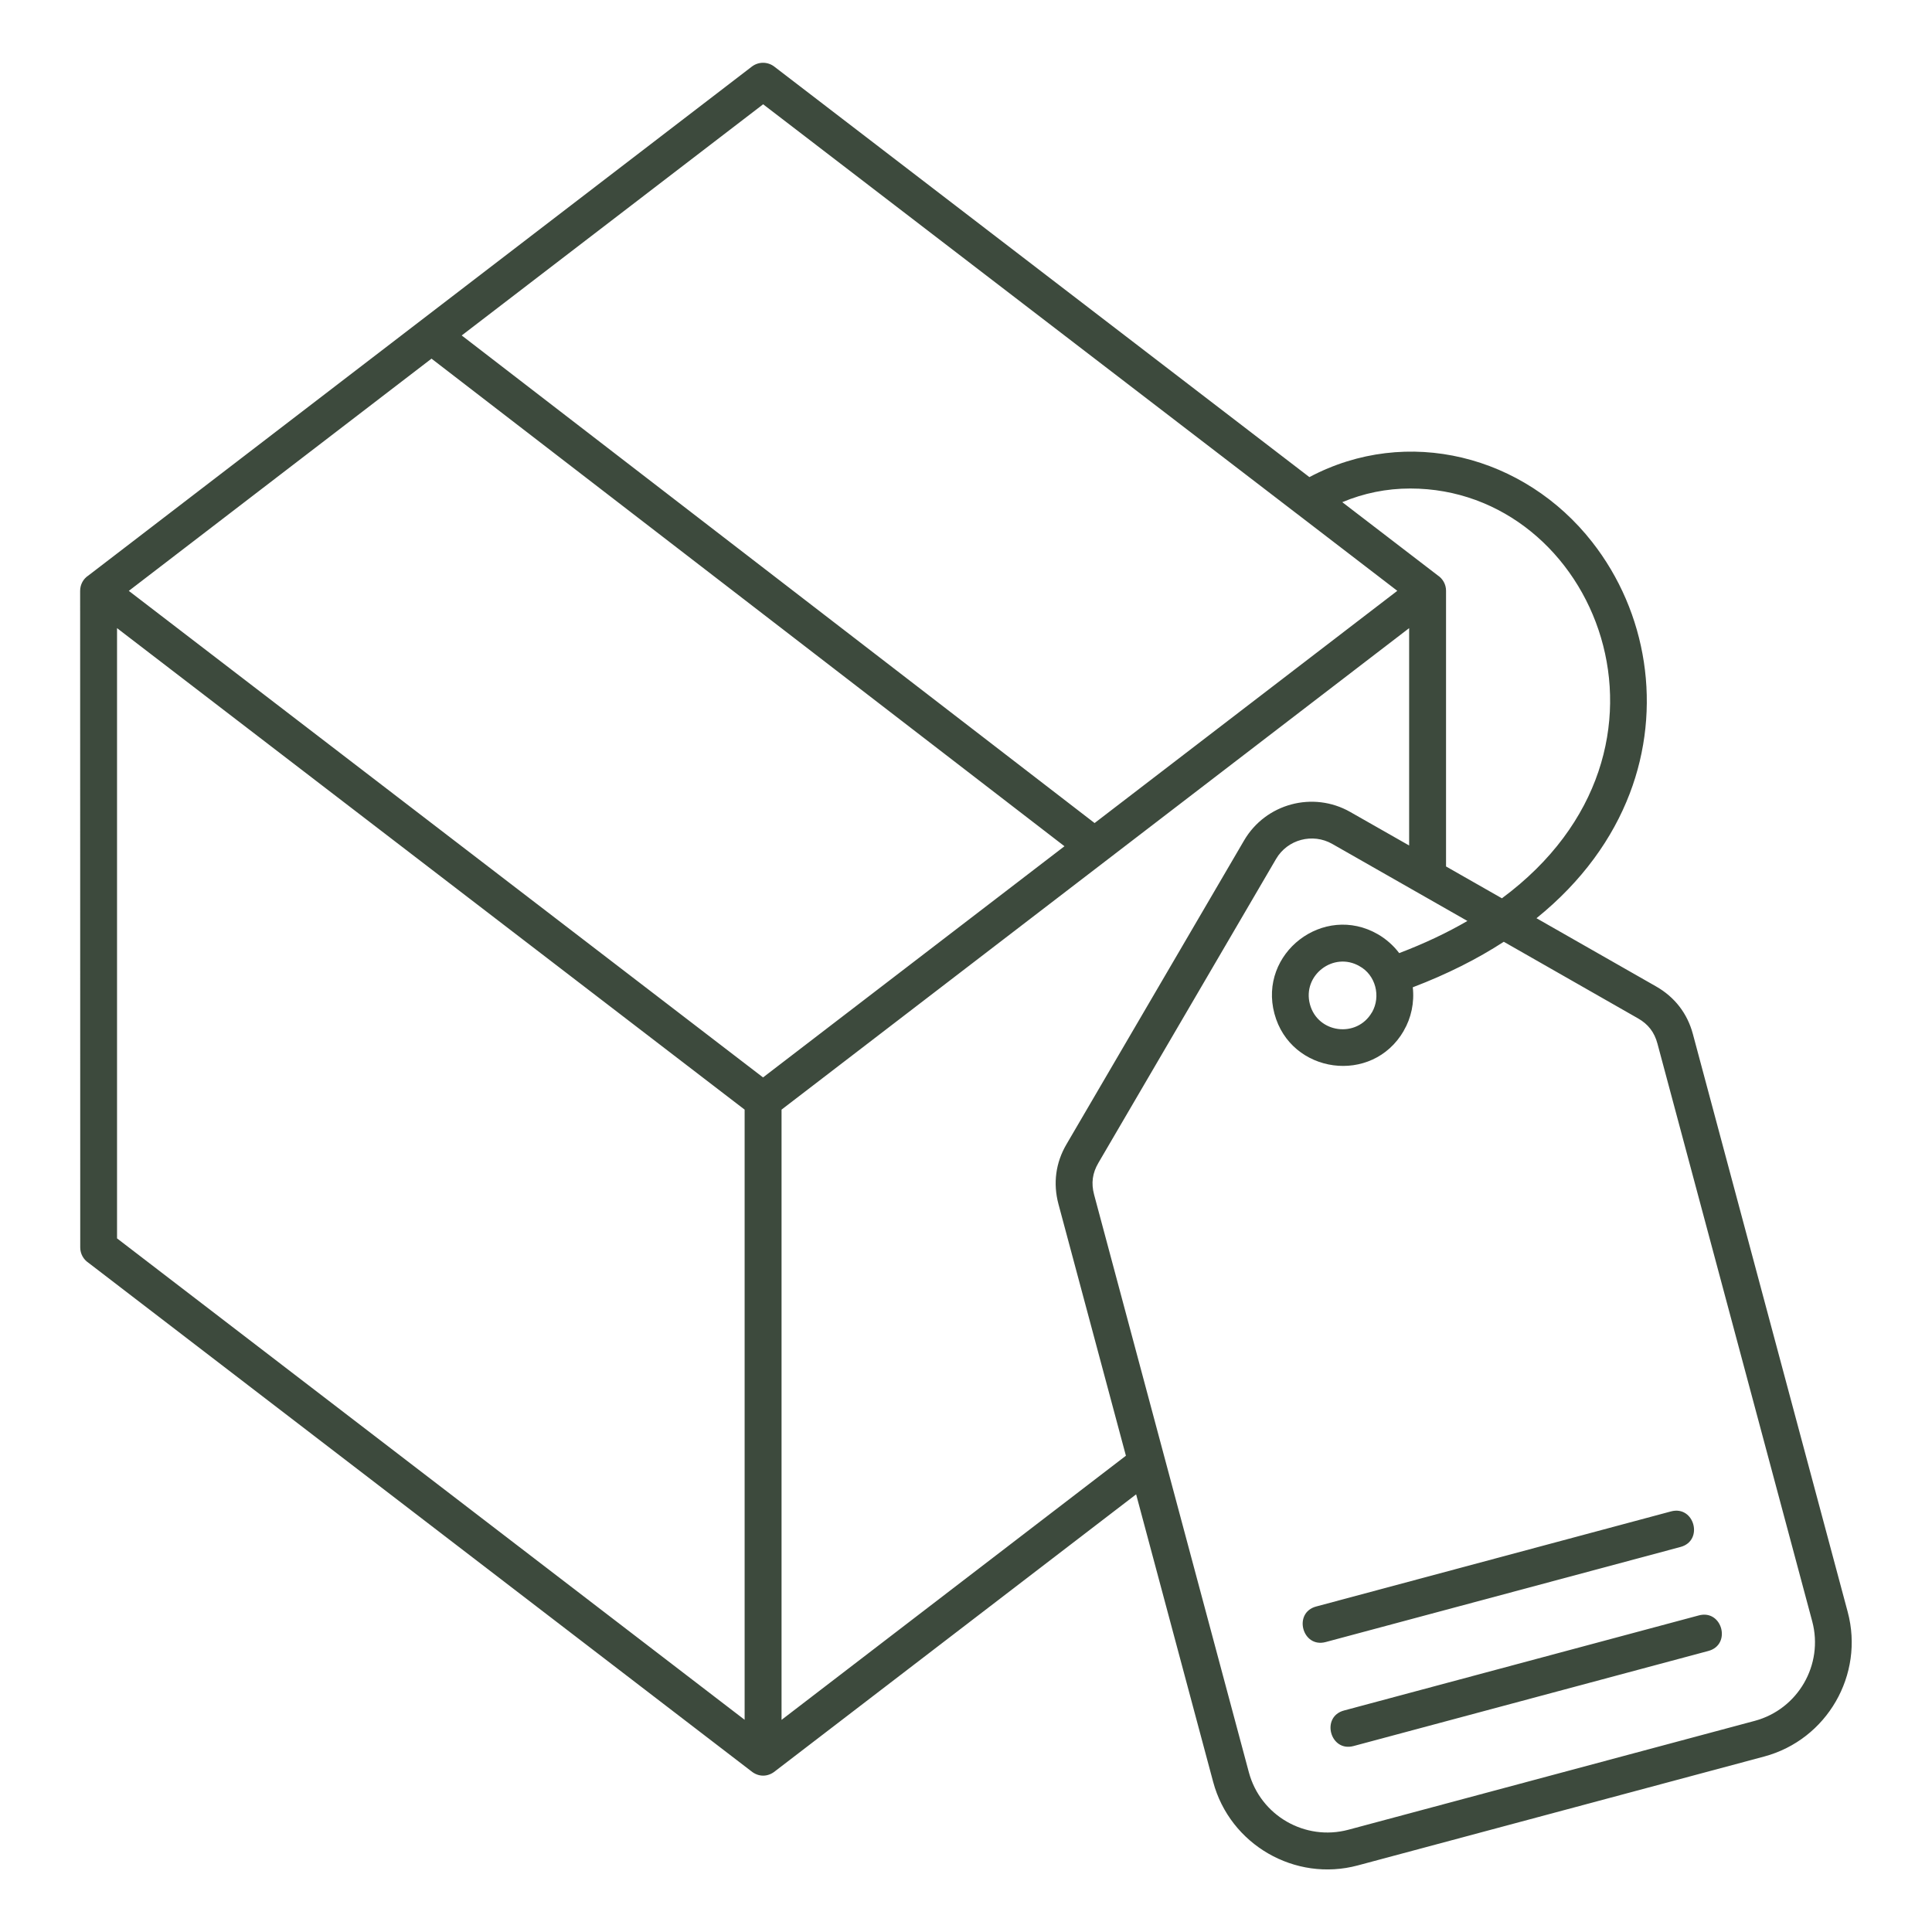 <svg xmlns="http://www.w3.org/2000/svg" viewBox="0 0 100 100" version="1.1" height="100pt" width="100pt">
 <path fill-rule="evenodd" fill="#3d4a3d" d="m4.148 30.582c0-0.332 0.168-0.625 0.426-0.793l34.344-26.344c0.355-0.27 0.836-0.254 1.172 0.012l27.684 21.238c5.066-2.688 11.129-1.117 14.633 3.356 2.852 3.637 3.644 8.594 1.945 13.031-0.883 2.305-2.449 4.527-4.824 6.445l6.191 3.531c0.965 0.551 1.621 1.398 1.906 2.469l8.012 29.906c0.871 3.25-1.074 6.613-4.32 7.484l-21.039 5.637c-3.246 0.871-6.613-1.074-7.484-4.32l-3.988-14.887-18.676 14.32c-0.387 0.32-0.871 0.32-1.258 0l-34.293-26.305c-0.258-0.172-0.426-0.465-0.426-0.793zm65.328-4.59 4.945 3.793c0.258 0.172 0.426 0.465 0.426 0.793v14.27l2.891 1.648c10.402-7.695 4.856-21.211-4.742-21.211-1.23 0-2.41 0.242-3.519 0.707zm-2.316 0.625c-0.027-0.02-0.051-0.039-0.078-0.059l-27.582-21.16-15.602 11.965 32.758 25.238 15.668-12.02zm10.676 22.129c-1.359 0.883-2.926 1.676-4.711 2.356 0.09 0.789-0.082 1.594-0.469 2.25h0.004c-1.629 2.82-5.859 2.238-6.695-0.883-0.84-3.129 2.543-5.738 5.359-4.109 0.418 0.242 0.805 0.582 1.098 0.973 1.305-0.496 2.481-1.055 3.531-1.664l-6.996-3.988c-1.016-0.578-2.32-0.234-2.91 0.781l-9.195 15.73c-0.309 0.527-0.379 1.047-0.223 1.637l8.012 29.906c0.602 2.242 2.91 3.57 5.148 2.973l21.039-5.637c2.238-0.602 3.57-2.91 2.973-5.148l-8.012-29.906c-0.156-0.586-0.48-1.008-1.004-1.305zm-7.469 1.262c-1.336-0.773-2.969 0.461-2.566 1.973 0.406 1.512 2.434 1.758 3.207 0.422h0.004c0.48-0.836 0.184-1.945-0.645-2.394zm-1.75 34.984 18.367-4.922c1.211-0.324 0.719-2.164-0.492-1.84l-18.367 4.922c-1.211 0.324-0.719 2.164 0.492 1.84zm1.441 5.383 18.367-4.922c1.211-0.324 0.719-2.164-0.492-1.84l-18.367 4.922c-1.211 0.324-0.719 2.164 0.492 1.84zm2.879-46.613v-11.25l-32.484 24.922v31.586l17.824-13.672-3.492-13.027c-0.285-1.07-0.145-2.137 0.414-3.09l9.195-15.73c1.117-1.91 3.57-2.57 5.496-1.473zm-17.84 0.039-32.762-25.238-15.668 12.02 32.828 25.184zm-49.039-11.289v31.586l32.484 24.918v-31.582z"></path>
</svg>
